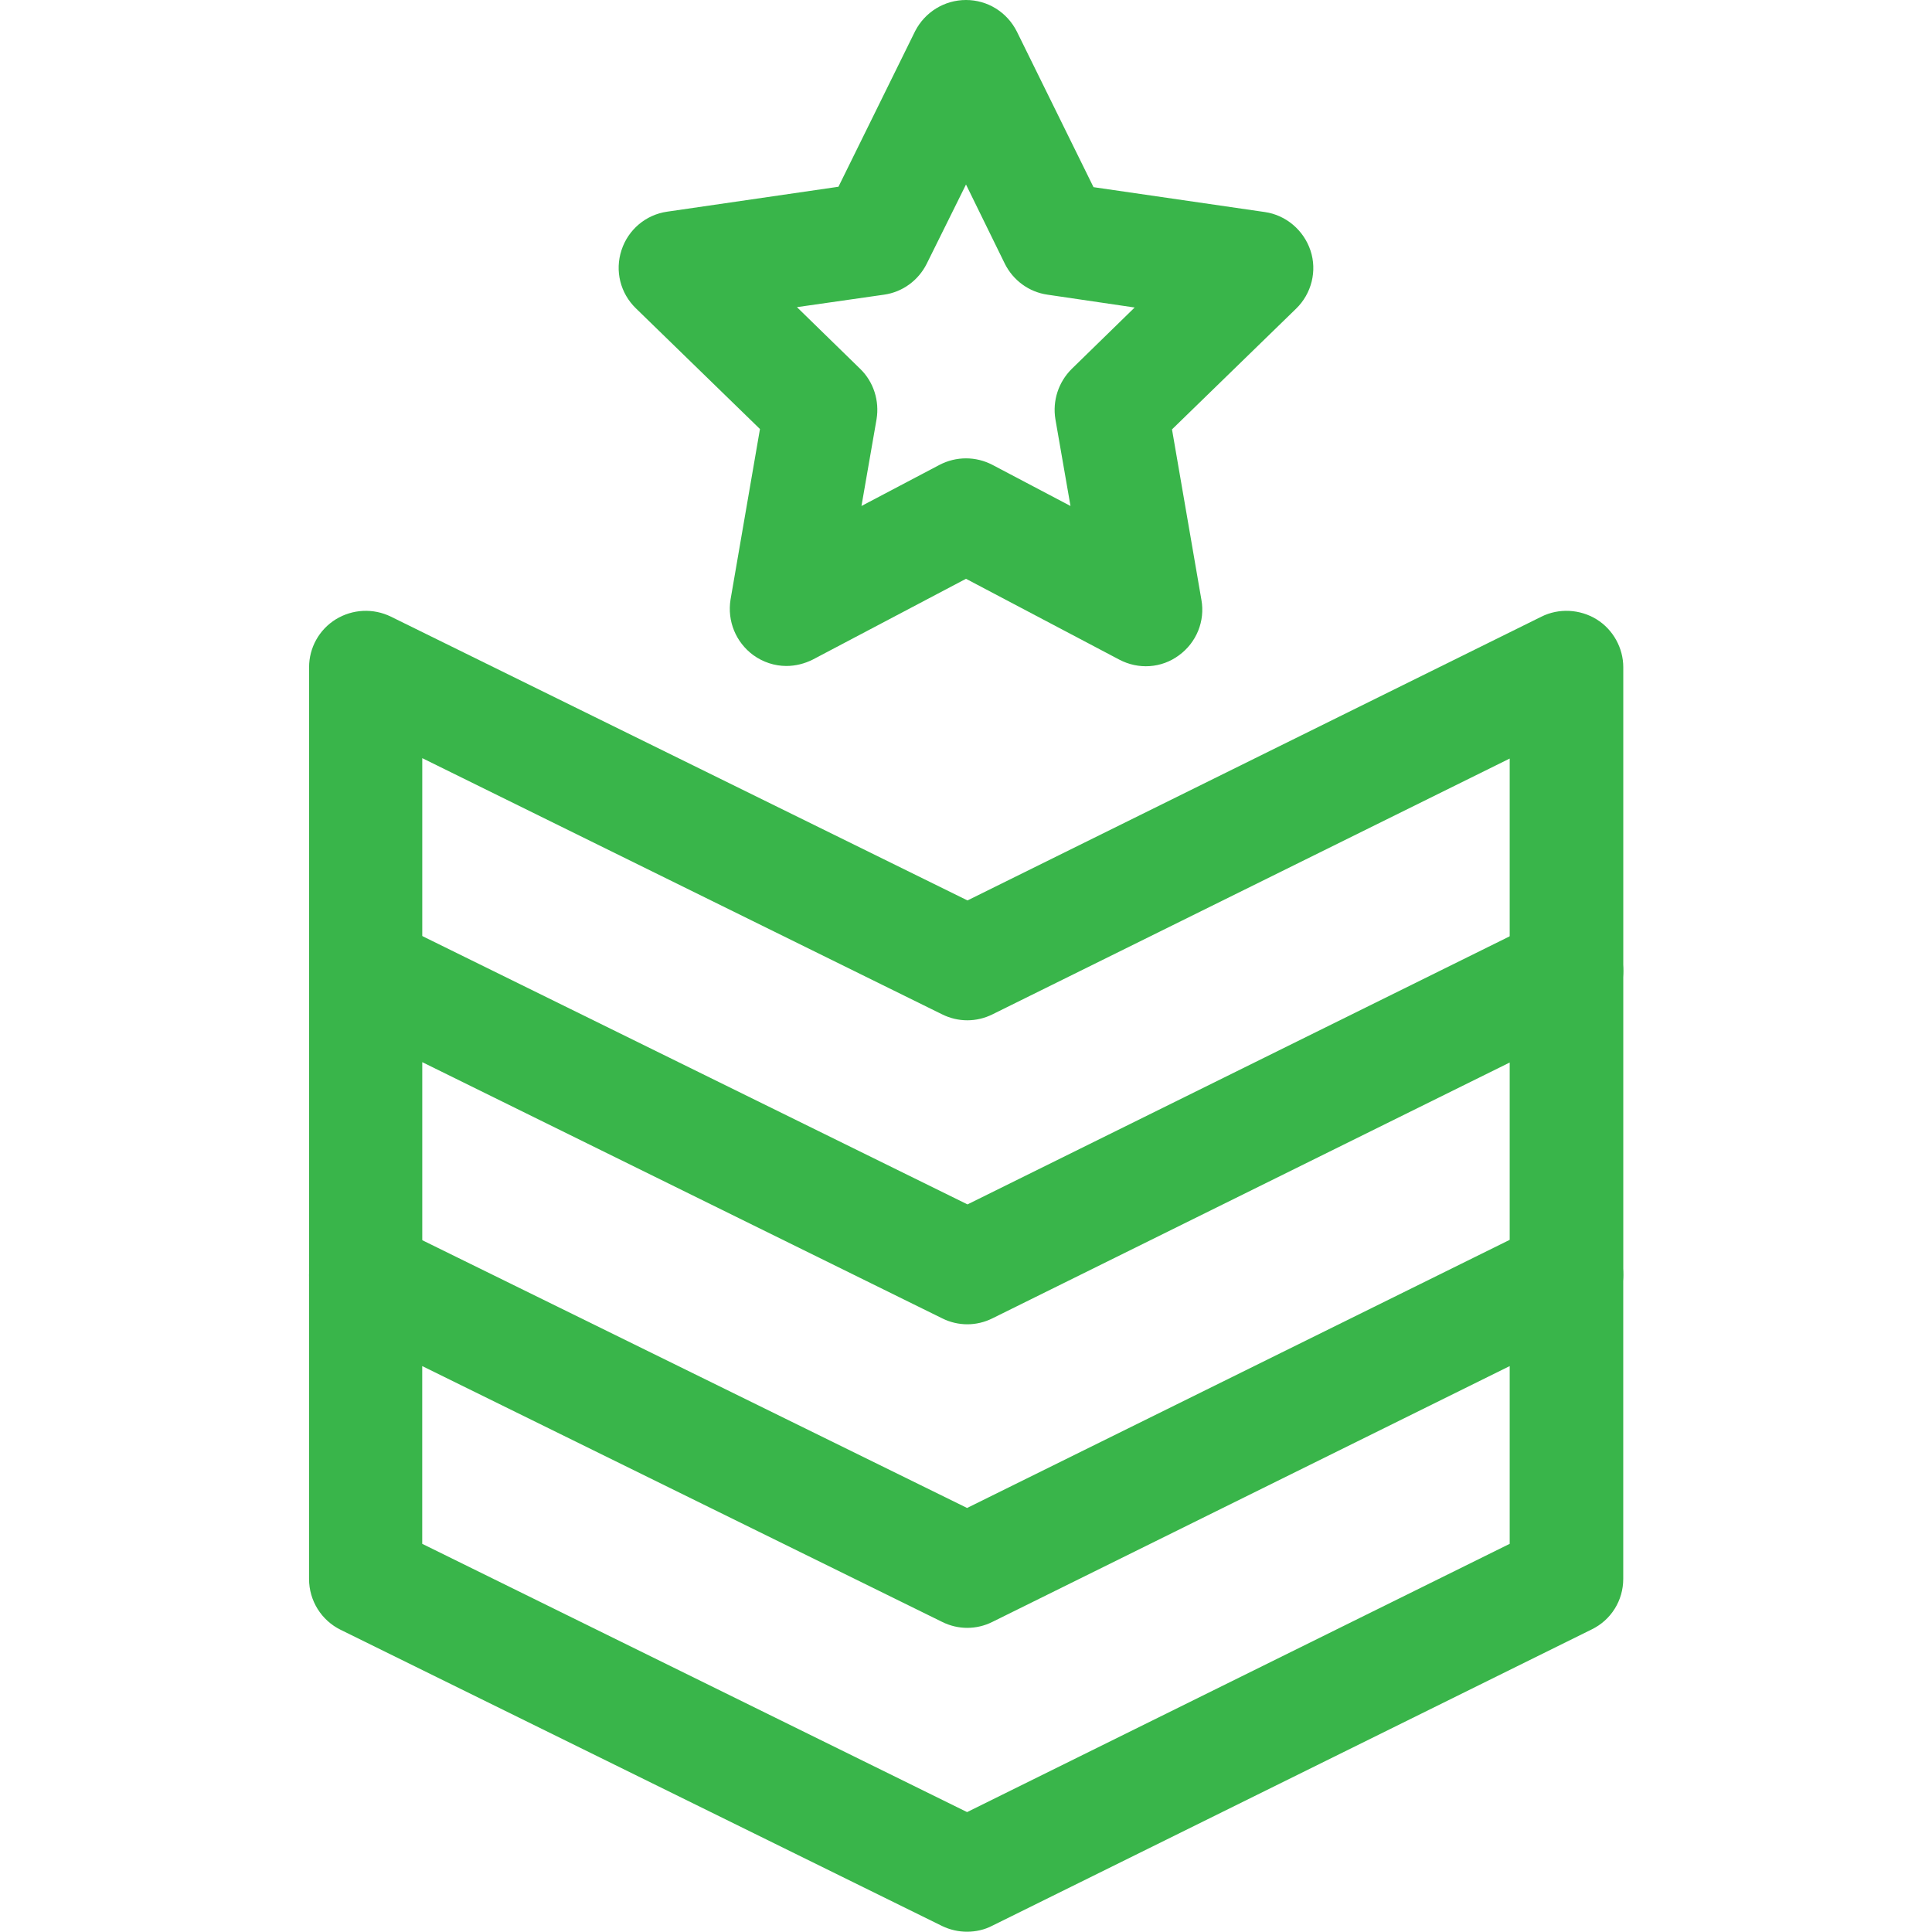 <?xml version="1.0" encoding="UTF-8"?> <svg xmlns="http://www.w3.org/2000/svg" width="48" height="48" viewBox="0 0 48 48" fill="none"><g id="chevron 1" clip-path="url(#clip0_517_1514)"><g id="g558"><g id="g560"><g id="Group"><g id="Clip path group"><mask id="mask0_517_1514" style="mask-type:luminance" maskUnits="userSpaceOnUse" x="-8" y="-9" width="65" height="65"><g id="SVGID_00000089562102216923085500000017900751357080171447_"><path id="Vector" d="M56.004 55.994H-7.996V-8.006H56.004V55.994Z" fill="white"></path></g></mask><g mask="url(#mask0_517_1514)"><g id="g562"><g id="g568"><g id="path570"><path id="Vector_2" d="M24.027 47.993C23.811 47.993 23.605 47.946 23.408 47.852L8.465 40.493C7.987 40.259 7.678 39.771 7.678 39.227V31.681C7.678 31.194 7.931 30.744 8.343 30.49C8.756 30.237 9.271 30.209 9.703 30.425L24.027 37.465L38.295 30.415C38.736 30.2 39.251 30.228 39.664 30.481C40.076 30.734 40.329 31.194 40.329 31.672V39.227C40.329 39.762 40.029 40.249 39.542 40.484L24.655 47.843C24.458 47.946 24.242 47.993 24.027 47.993ZM10.49 38.356L24.027 45.021L37.508 38.356V33.94L24.655 40.296C24.261 40.493 23.802 40.493 23.408 40.296L10.49 33.94V38.356Z" fill="#39b54a"></path></g></g></g></g></g></g></g><g id="g572"><g id="path574"><path id="Vector_3" d="M38.915 33.082C38.137 33.082 37.508 32.454 37.508 31.676V26.398L24.656 32.754C24.262 32.951 23.803 32.951 23.409 32.754L10.491 26.389V31.676C10.491 32.454 9.863 33.082 9.085 33.082C8.307 33.082 7.679 32.454 7.679 31.676V24.129C7.679 23.642 7.932 23.192 8.344 22.939C8.757 22.686 9.272 22.657 9.713 22.873L24.037 29.923L38.296 22.873C38.727 22.657 39.252 22.686 39.665 22.939C40.077 23.192 40.33 23.651 40.33 24.129V31.676C40.321 32.454 39.693 33.082 38.915 33.082Z" fill="#39b54a"></path></g></g><g id="g576"><g id="path578"><path id="Vector_4" d="M38.915 25.53C38.137 25.53 37.508 24.902 37.508 24.124V18.846L24.656 25.202C24.262 25.398 23.803 25.398 23.409 25.202L10.491 18.836V24.124C10.491 24.902 9.863 25.53 9.085 25.53C8.307 25.53 7.679 24.902 7.679 24.124V16.577C7.679 16.09 7.932 15.64 8.344 15.386C8.757 15.133 9.272 15.105 9.713 15.321L24.037 22.371L38.296 15.321C38.727 15.105 39.252 15.133 39.665 15.386C40.077 15.64 40.33 16.099 40.33 16.577V24.124C40.321 24.902 39.693 25.53 38.915 25.53Z" fill="#39b54a"></path></g></g><g id="g580"><g id="Group_2"><g id="Clip path group_2"><mask id="mask1_517_1514" style="mask-type:luminance" maskUnits="userSpaceOnUse" x="-8" y="-9" width="65" height="65"><g id="SVGID_00000126292585208869571530000007275585789637551256_"><path id="Vector_5" d="M56.004 55.994H-7.996V-8.006H56.004V55.994Z" fill="white"></path></g></mask><g mask="url(#mask1_517_1514)"><g id="g582"><g id="g588"><g id="path590"><path id="Vector_6" d="M19.537 16.546C19.247 16.546 18.956 16.452 18.712 16.274C18.281 15.955 18.065 15.43 18.15 14.896L18.881 10.659L15.797 7.659C15.412 7.284 15.272 6.731 15.441 6.215C15.609 5.7 16.05 5.334 16.575 5.259L20.831 4.64L22.734 0.778C22.978 0.3 23.465 -8.58307e-05 24 -8.58307e-05C24.534 -8.58307e-05 25.021 0.3 25.265 0.787L27.168 4.65L31.424 5.268C31.949 5.343 32.39 5.718 32.559 6.225C32.727 6.731 32.587 7.293 32.202 7.668L29.118 10.668L29.849 14.905C29.943 15.43 29.727 15.965 29.287 16.284C28.855 16.602 28.284 16.64 27.806 16.387L24 14.38L20.193 16.387C19.987 16.49 19.762 16.546 19.537 16.546ZM19.8 7.631L21.375 9.168C21.703 9.487 21.853 9.956 21.778 10.415L21.403 12.571L23.343 11.549C23.756 11.334 24.243 11.334 24.656 11.549L26.596 12.571L26.221 10.415C26.146 9.956 26.296 9.496 26.624 9.168L28.19 7.64L26.024 7.321C25.565 7.256 25.171 6.965 24.965 6.553L24 4.584L23.024 6.553C22.818 6.965 22.425 7.256 21.965 7.321L19.8 7.631Z" fill="#39b54a"></path></g></g></g></g></g></g></g></g></g><defs><clipPath id="clip0_517_1514"><rect width="48" height="48" fill="white"></rect></clipPath></defs></svg> 